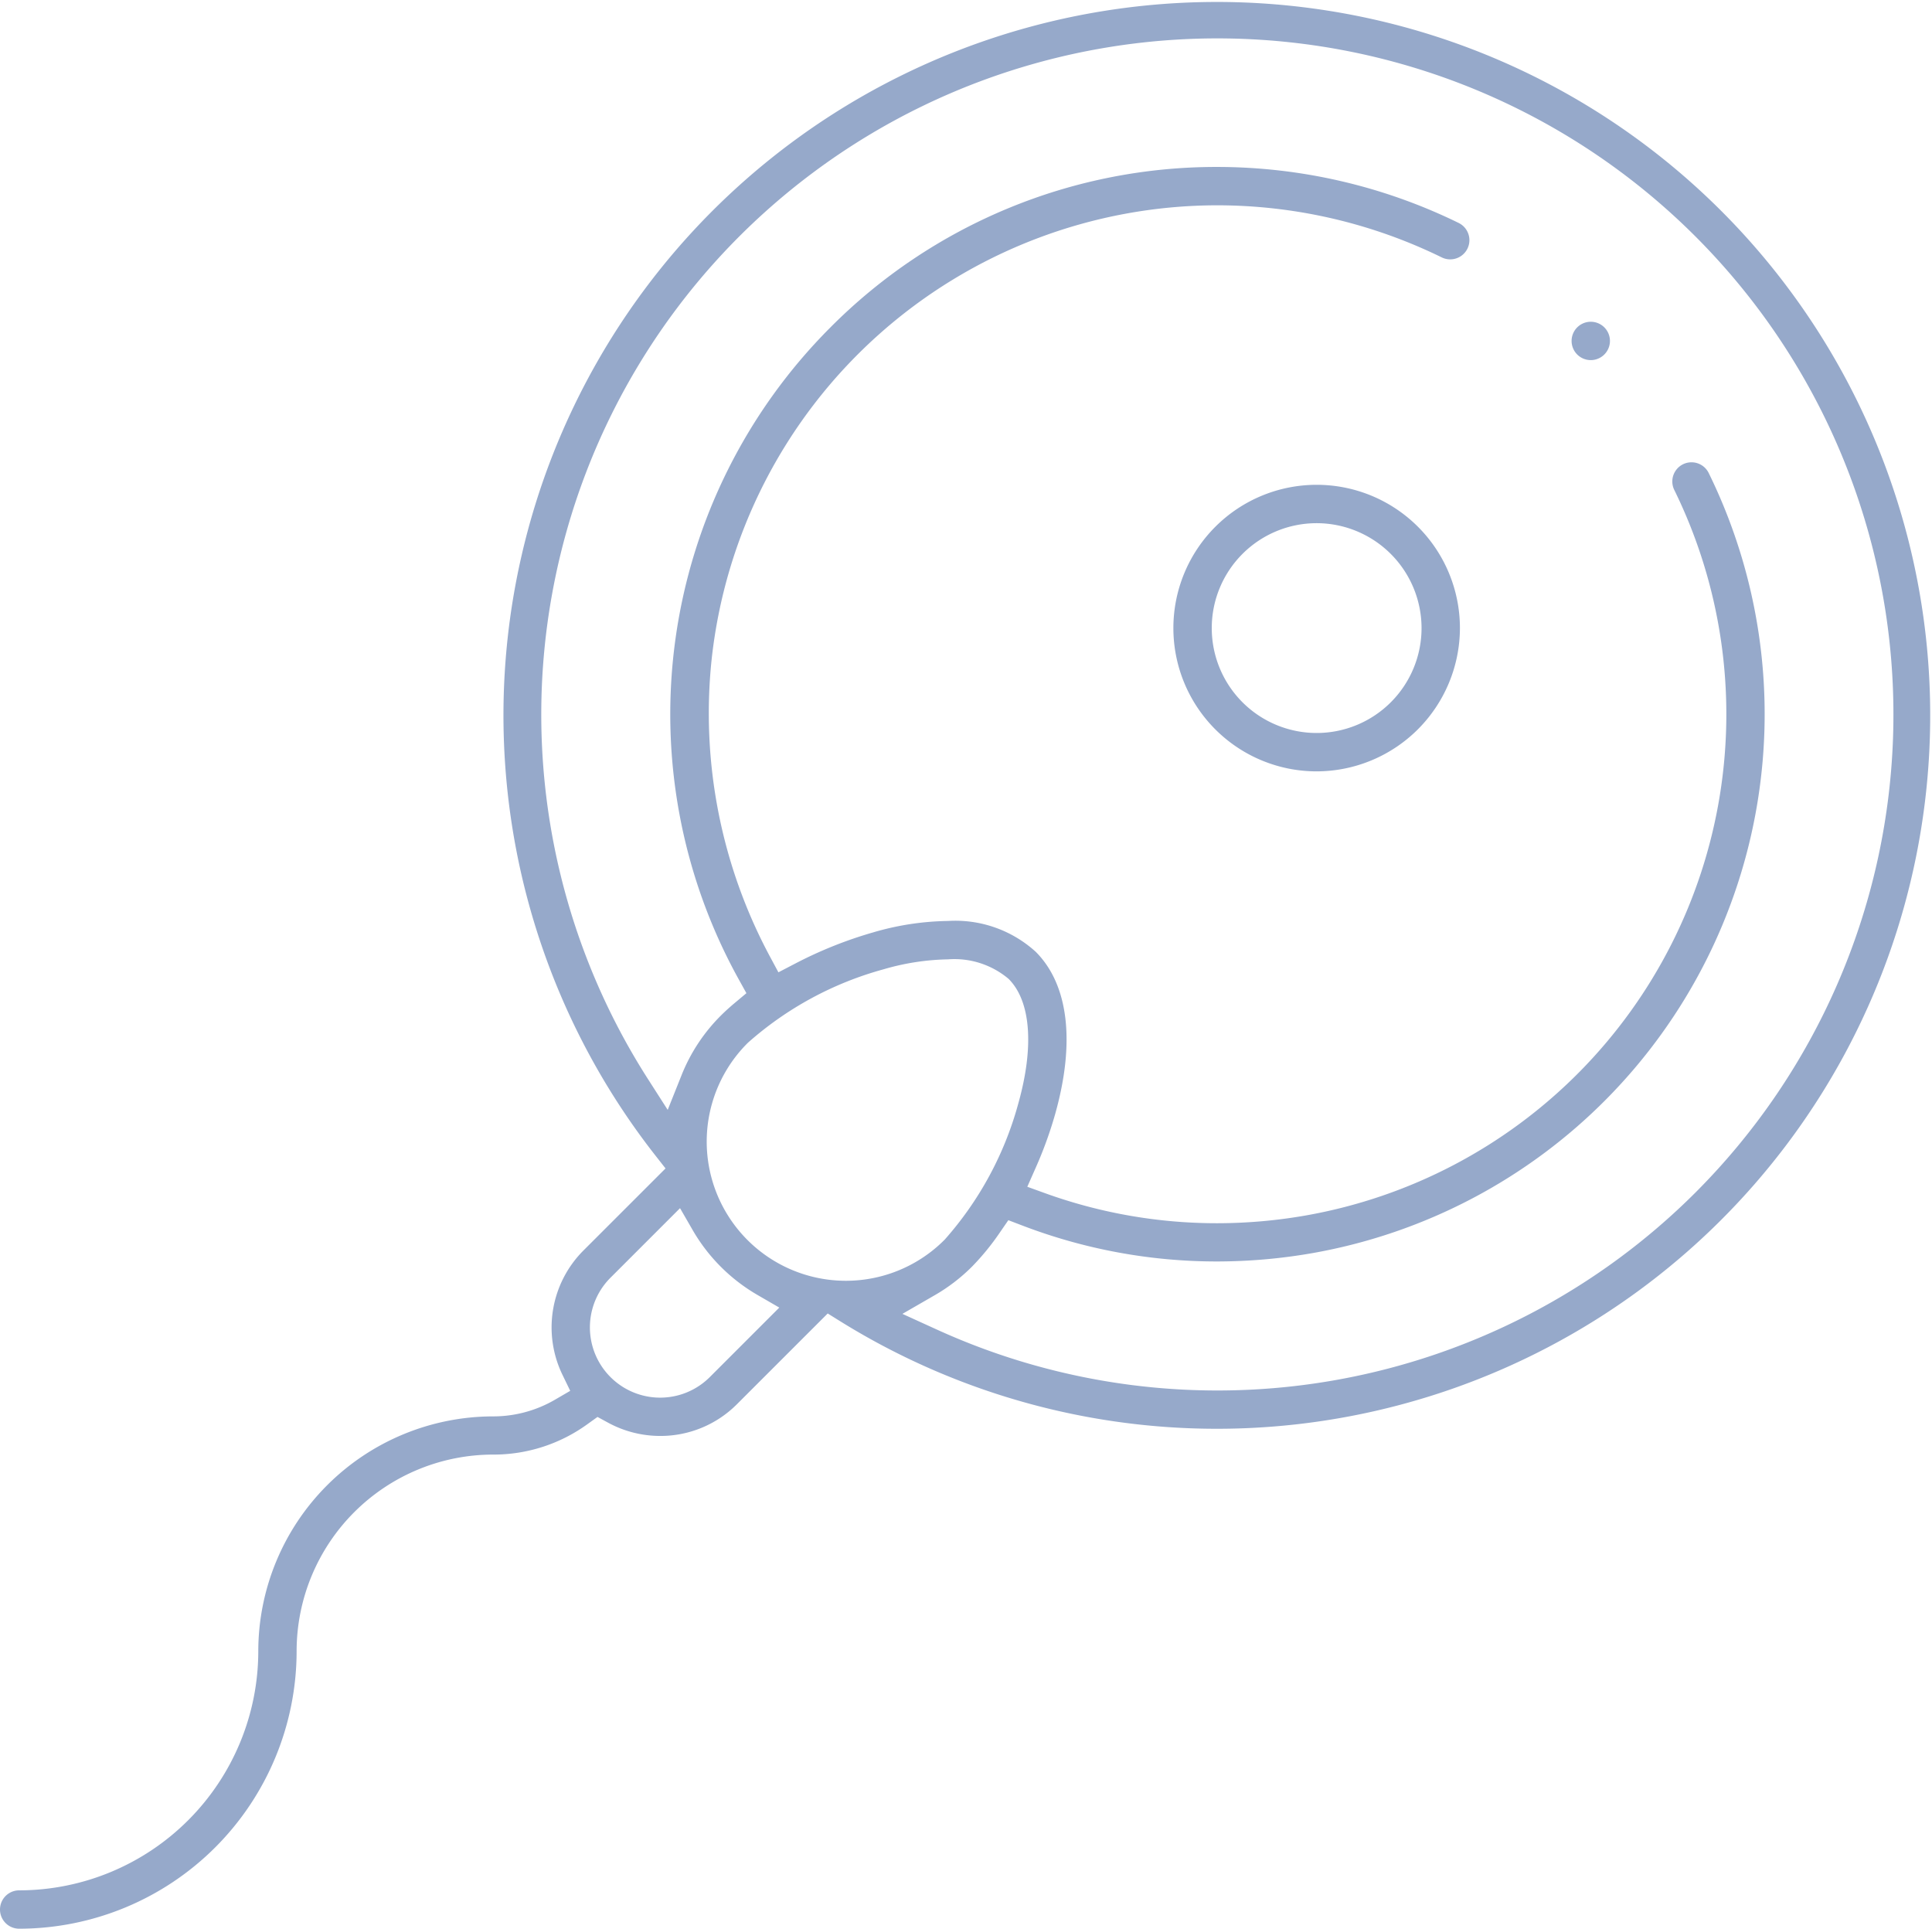 <?xml version="1.0" encoding="UTF-8"?> <svg xmlns="http://www.w3.org/2000/svg" xmlns:xlink="http://www.w3.org/1999/xlink" width="82.109" height="81.965" viewBox="0 0 82.109 81.965"><defs><clipPath id="clip-path"><rect id="Rectangle_8694" data-name="Rectangle 8694" width="82.109" height="81.965" fill="#96a9ca"></rect></clipPath></defs><g id="Group_14006" data-name="Group 14006" transform="translate(-1051.789 -1472.385)"><g id="Group_14005" data-name="Group 14005" transform="translate(1051.789 1472.385)"><g id="Group_14004" data-name="Group 14004" clip-path="url(#clip-path)"><path id="Path_55433" data-name="Path 55433" d="M.815,81.965a.815.815,0,1,1,0-1.63A10.173,10.173,0,0,0,10.977,70.173a9.991,9.991,0,0,1,9.98-9.98,5.215,5.215,0,0,0,2.622-.705l.655-.381-.33-.682a4.623,4.623,0,0,1,.888-5.278l3.493-3.492-.448-.571a30.318,30.318,0,1,1,7.891,7.078l-.551-.343L31.32,59.675a4.586,4.586,0,0,1-3.264,1.349,4.635,4.635,0,0,1-2.208-.561l-.454-.247-.418.3a6.794,6.794,0,0,1-4.02,1.3,8.359,8.359,0,0,0-8.35,8.35A11.805,11.805,0,0,1,.815,81.965M25.945,54.3a2.985,2.985,0,0,0,4.222,4.222l2.953-2.953-.921-.533a7.552,7.552,0,0,1-2.765-2.768l-.533-.924ZM42.49,52.383a10.542,10.542,0,0,1-1.185,1.45,7.608,7.608,0,0,1-1.577,1.209l-1.376.794,1.446.659a28.743,28.743,0,0,0,32.264-5.821,28.733,28.733,0,1,0-44.543-4.847l.858,1.34.59-1.478a7.479,7.479,0,0,1,1.667-2.527c.172-.172.364-.347.571-.521l.517-.433-.327-.59a23.26,23.26,0,0,1,3.9-27.707A23.119,23.119,0,0,1,51.754,7.095,23.36,23.36,0,0,1,61.993,9.475a.815.815,0,1,1-.719,1.464,21.716,21.716,0,0,0-9.521-2.214A21.634,21.634,0,0,0,30.24,28.062,21.874,21.874,0,0,0,32.7,40.61l.382.711.715-.372a17.73,17.73,0,0,1,3.305-1.323,11.8,11.8,0,0,1,3.18-.487,5.077,5.077,0,0,1,3.735,1.309c1.4,1.4,1.688,3.852.822,6.915a17.182,17.182,0,0,1-.823,2.266l-.356.806.83.3a21.5,21.5,0,0,0,7.231,1.249,21.883,21.883,0,0,0,3.776-.33A21.632,21.632,0,0,0,71.156,20.821a.815.815,0,1,1,1.463-.719A23.261,23.261,0,0,1,55.781,53.254a23.576,23.576,0,0,1-4.064.355,23.093,23.093,0,0,1-8.263-1.525l-.6-.229Zm-2.2-11.613a10.345,10.345,0,0,0-2.743.424,14.408,14.408,0,0,0-5.762,3.121,5.915,5.915,0,1,0,8.365,8.365,14.407,14.407,0,0,0,3.121-5.762c.688-2.434.54-4.373-.406-5.318a3.573,3.573,0,0,0-2.575-.83" fill="#96a9ca"></path><path id="Path_55434" data-name="Path 55434" d="M196.364,90.794a6.089,6.089,0,1,1,6.089-6.089,6.1,6.1,0,0,1-6.089,6.089m0-10.547a4.458,4.458,0,1,0,4.458,4.458,4.463,4.463,0,0,0-4.458-4.458" transform="translate(-140.407 -58.013)" fill="#96a9ca"></path><path id="Path_55435" data-name="Path 55435" d="M255.664,53.8a.815.815,0,1,1,.815-.815.816.816,0,0,1-.815.815" transform="translate(-188.057 -38.496)" fill="#96a9ca"></path></g></g></g></svg> 